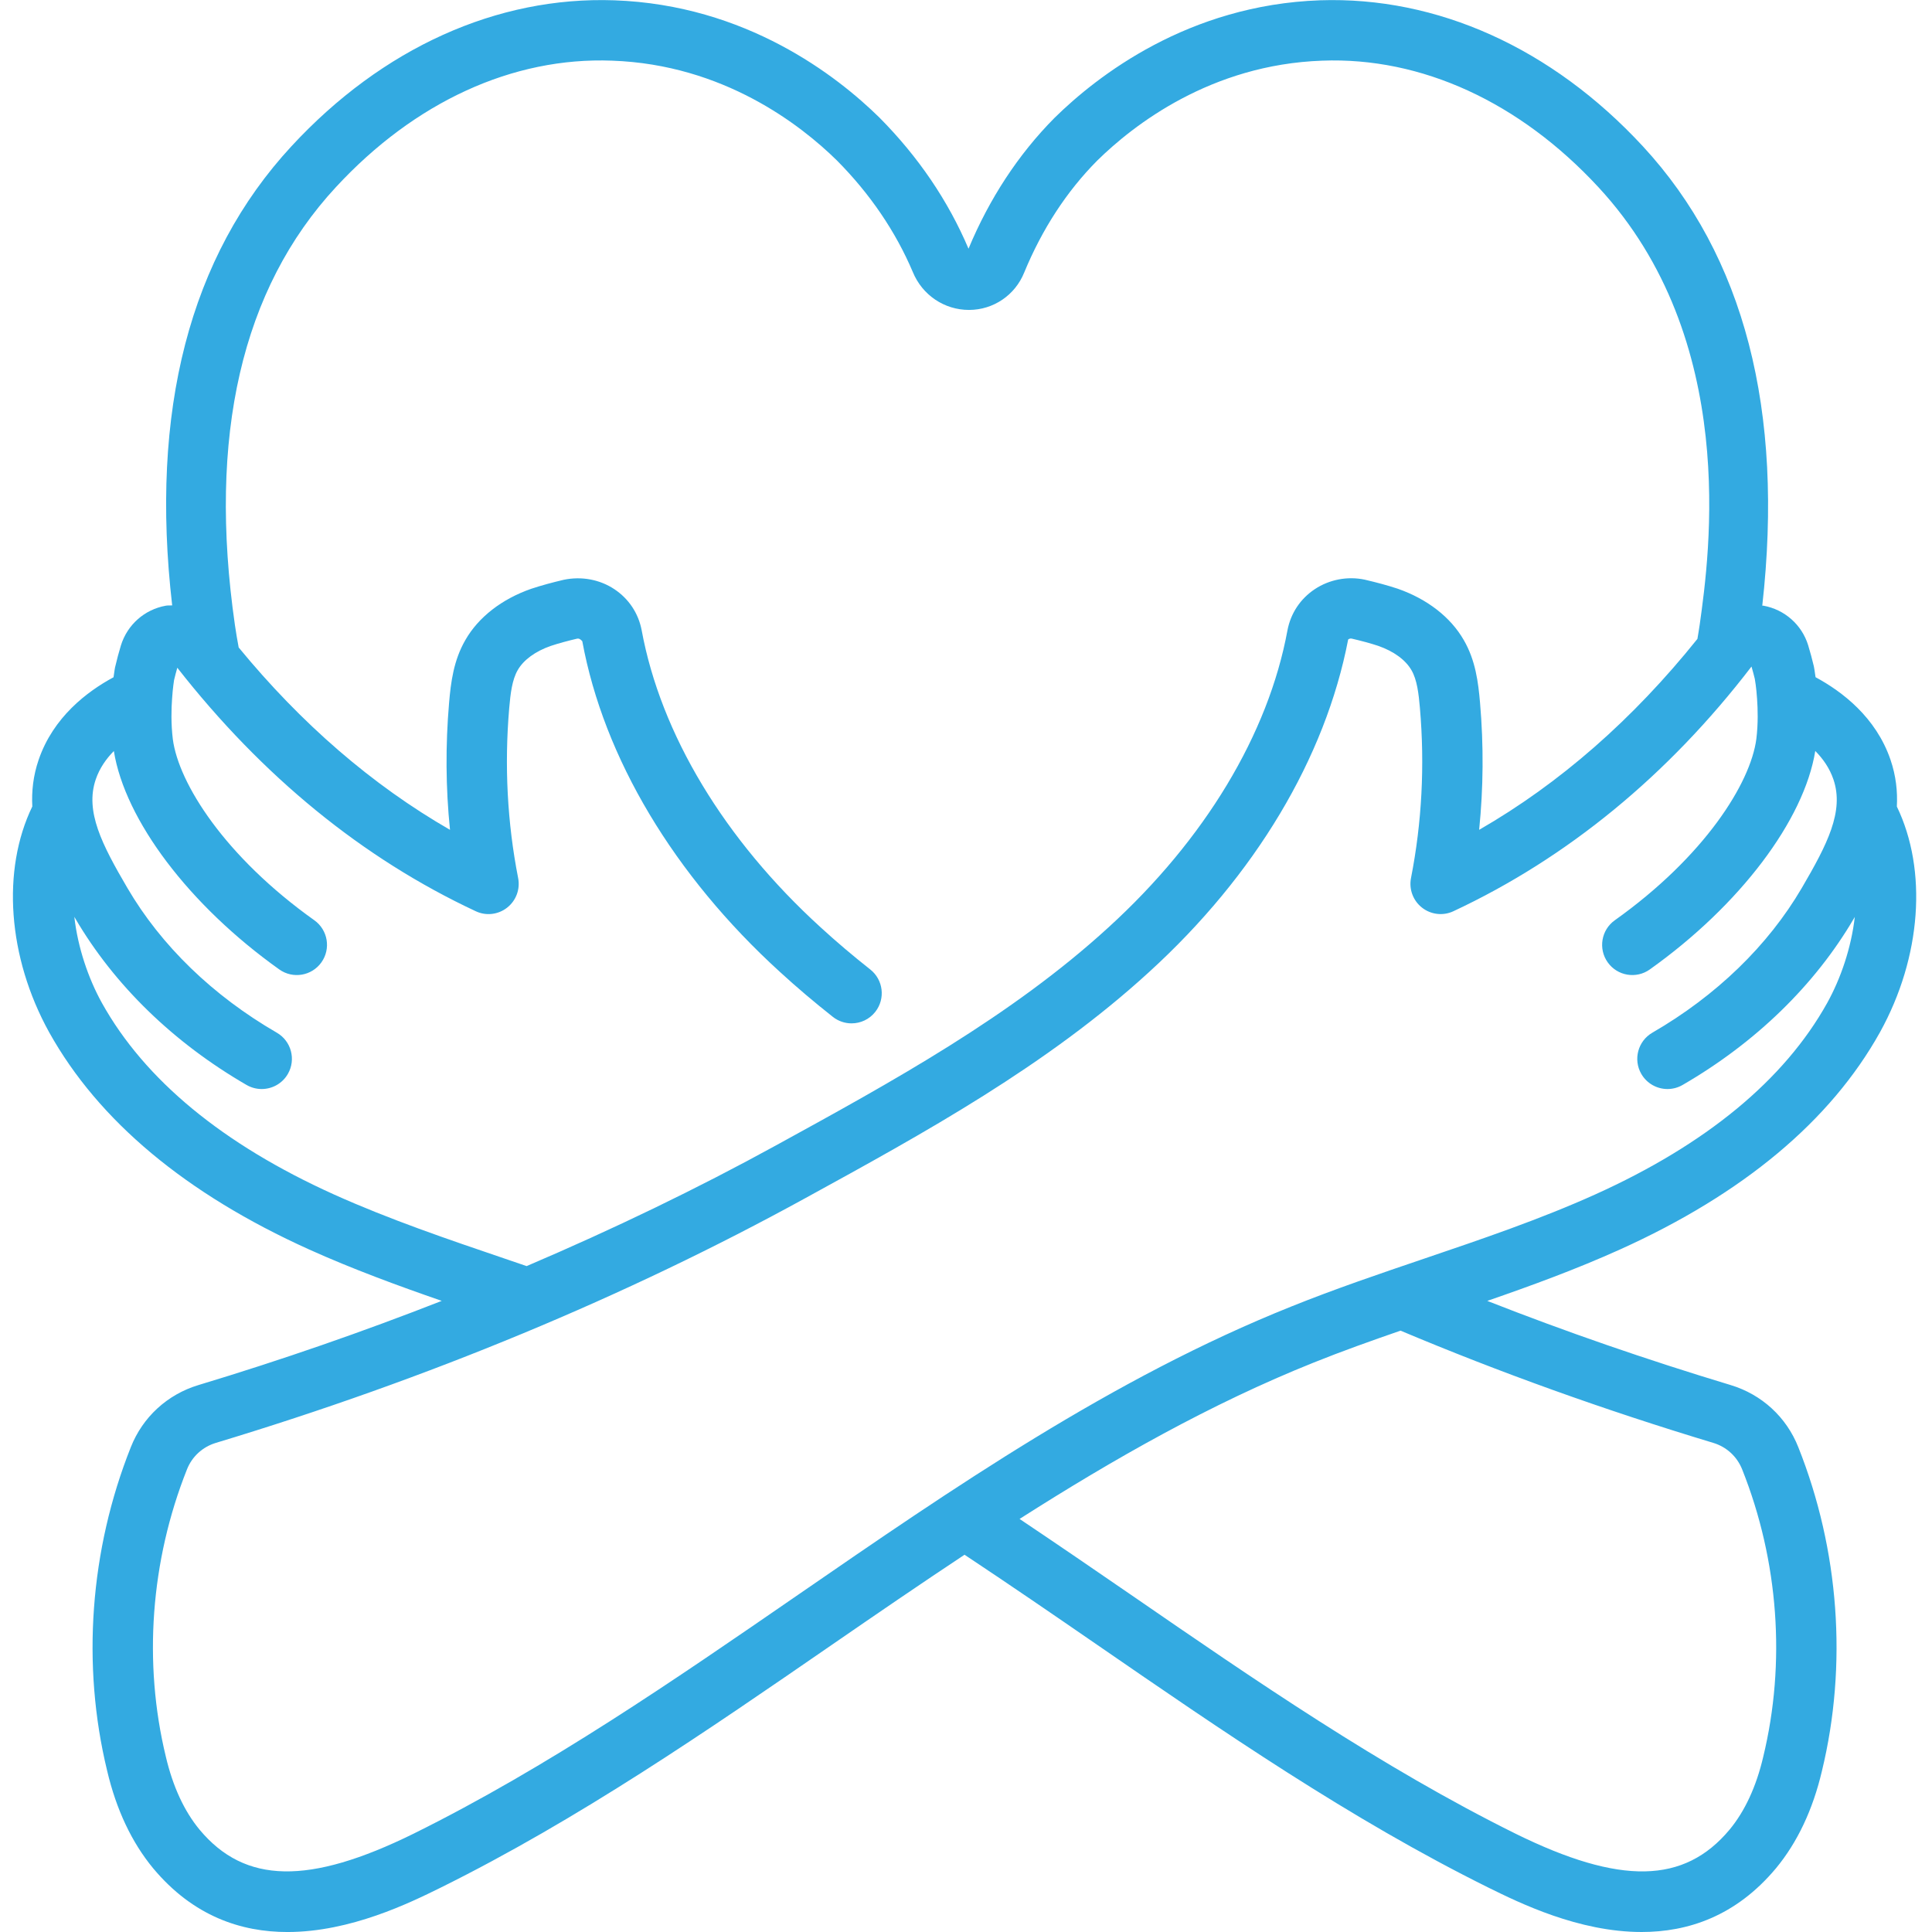 <?xml version="1.0" encoding="UTF-8"?>
<svg xmlns="http://www.w3.org/2000/svg" width="100" height="100" viewBox="0 0 100 100" fill="none">
  <path d="M2.545 53.432C5.099 58.016 9.627 61.797 16.003 64.674C18.253 65.688 20.572 66.538 22.864 67.333C18.788 68.929 14.588 70.389 10.271 71.691C8.661 72.177 7.384 73.351 6.771 74.906C4.652 80.229 4.217 86.181 5.546 91.655C6.019 93.666 6.819 95.363 7.929 96.705C10.009 99.194 12.495 100.002 14.879 100.001C18.145 100.001 21.22 98.487 22.791 97.713C29.945 94.171 36.613 89.577 43.061 85.133C45.321 83.576 47.607 82.008 49.924 80.473C52.222 81.997 54.502 83.559 56.779 85.128C63.231 89.572 69.902 94.168 77.064 97.714C78.633 98.487 81.704 100.001 84.969 100C87.355 100 89.844 99.192 91.926 96.699C93.033 95.361 93.834 93.664 94.303 91.665C95.633 86.18 95.199 80.228 93.082 74.911C92.467 73.35 91.189 72.177 89.58 71.691C85.225 70.377 81.004 68.916 76.981 67.334C79.278 66.539 81.6 65.689 83.849 64.674C90.224 61.798 94.752 58.015 97.308 53.428C99.462 49.534 99.769 45.031 98.181 41.747C98.222 40.966 98.137 40.16 97.854 39.33C97.099 37.117 95.341 35.79 93.973 35.052C93.931 34.731 93.891 34.519 93.883 34.482C93.799 34.125 93.697 33.751 93.59 33.397C93.261 32.334 92.373 31.55 91.273 31.35C91.254 31.346 91.234 31.351 91.215 31.348C92.346 21.263 90.292 13.25 85.026 7.563C80.319 2.478 74.378 -0.189 68.324 0.015C61.505 0.256 56.796 3.923 54.582 6.101C52.709 7.989 51.209 10.283 50.13 12.873C49.077 10.392 47.531 8.113 45.522 6.089C43.321 3.924 38.612 0.256 31.795 0.016C25.729 -0.197 19.795 2.478 15.092 7.563C9.803 13.274 7.753 21.282 8.912 31.336C8.801 31.344 8.692 31.33 8.58 31.351C7.479 31.55 6.591 32.334 6.257 33.411C6.154 33.751 6.052 34.126 5.954 34.547C5.954 34.547 5.917 34.743 5.877 35.054C4.51 35.792 2.754 37.119 1.999 39.33C1.716 40.159 1.632 40.963 1.672 41.743C0.082 45.026 0.389 49.532 2.545 53.432ZM90.177 76.063C92.059 80.788 92.445 86.067 91.263 90.939C90.903 92.476 90.315 93.744 89.523 94.701C87.173 97.517 83.859 97.578 78.448 94.913C71.49 91.467 64.913 86.936 58.552 82.555C56.662 81.253 54.721 79.927 52.773 78.62C57.643 75.515 62.677 72.656 67.993 70.528C69.465 69.936 70.98 69.397 72.492 68.874C77.581 71.019 83.017 72.976 88.678 74.683C89.367 74.891 89.912 75.392 90.177 76.063ZM93.262 45.959C91.515 48.943 88.84 51.534 85.525 53.452C84.778 53.885 84.523 54.841 84.955 55.588C85.245 56.088 85.77 56.368 86.309 56.368C86.575 56.368 86.844 56.3 87.09 56.158C90.872 53.968 93.939 50.988 95.959 47.537C95.973 47.512 95.989 47.485 96.004 47.46C95.82 49.057 95.282 50.635 94.576 51.911C92.355 55.896 88.314 59.231 82.564 61.826C79.715 63.111 76.671 64.144 73.728 65.143C71.456 65.914 69.108 66.711 66.83 67.628C57.587 71.328 49.301 77.038 41.288 82.56C34.931 86.941 28.357 91.47 21.407 94.911C15.991 97.578 12.678 97.514 10.333 94.707C9.537 93.745 8.949 92.477 8.585 90.929C7.406 86.068 7.794 80.788 9.677 76.057C9.939 75.392 10.485 74.891 11.174 74.683C22.139 71.374 32.407 67.111 41.693 62.011C47.829 58.646 54.173 55.166 59.478 50.311C64.966 45.311 68.601 39.23 69.781 33.099C69.809 33.079 69.883 33.034 69.96 33.053C70.443 33.166 70.927 33.293 71.334 33.429C72.141 33.71 72.752 34.156 73.059 34.691C73.348 35.188 73.43 35.902 73.495 36.65C73.751 39.619 73.596 42.579 73.033 45.449C72.921 46.027 73.141 46.619 73.605 46.981C74.067 47.343 74.697 47.415 75.228 47.165C81.109 44.416 86.334 40.14 90.657 34.5C90.723 34.727 90.785 34.956 90.828 35.137C90.836 35.177 90.907 35.575 90.946 36.175C90.983 36.683 91.006 37.456 90.908 38.25C90.608 40.538 88.227 44.327 83.582 47.633C82.879 48.133 82.715 49.109 83.216 49.812C83.715 50.515 84.691 50.68 85.394 50.178C90.056 46.86 93.378 42.456 93.958 38.87C94.356 39.272 94.699 39.758 94.897 40.34C95.462 41.995 94.575 43.713 93.262 45.959ZM4.957 40.339C5.155 39.759 5.497 39.275 5.893 38.873C6.468 42.449 9.792 46.858 14.457 50.179C15.161 50.68 16.136 50.514 16.636 49.812C17.136 49.109 16.973 48.134 16.27 47.633C11.626 44.327 9.244 40.538 8.946 38.263C8.846 37.45 8.869 36.681 8.907 36.161C8.943 35.593 9.011 35.203 9.009 35.203V35.204C9.059 34.992 9.117 34.773 9.177 34.562C13.585 40.195 18.781 44.434 24.624 47.165C25.156 47.417 25.784 47.344 26.247 46.981C26.711 46.619 26.932 46.027 26.819 45.449C26.257 42.579 26.102 39.619 26.357 36.649C26.422 35.902 26.504 35.191 26.798 34.683C27.1 34.156 27.711 33.711 28.498 33.436C28.925 33.293 29.408 33.166 29.856 33.06C29.966 33.036 30.042 33.08 30.139 33.189C31.252 39.23 34.886 45.311 40.37 50.307C41.223 51.09 42.146 51.873 43.11 52.634C43.396 52.859 43.738 52.969 44.077 52.969C44.538 52.969 44.996 52.766 45.304 52.374C45.838 51.697 45.722 50.714 45.045 50.18C44.141 49.467 43.279 48.735 42.478 48.001C37.492 43.459 34.202 37.997 33.211 32.614C33.044 31.744 32.545 30.992 31.802 30.498C31.05 29.997 30.105 29.816 29.178 30.01C28.599 30.146 28.021 30.301 27.489 30.478C25.971 31.008 24.762 31.949 24.09 33.123C23.477 34.18 23.336 35.313 23.244 36.382C23.055 38.584 23.07 40.783 23.292 42.952C19.262 40.632 15.599 37.462 12.354 33.513C12.282 33.129 12.216 32.743 12.16 32.356C10.751 22.579 12.508 14.953 17.386 9.687C21.461 5.279 26.534 2.943 31.683 3.14C37.445 3.343 41.453 6.471 43.317 8.304C45.032 10.031 46.356 11.98 47.246 14.077C47.735 15.271 48.876 16.042 50.156 16.042H50.161C51.419 16.039 52.539 15.277 53.01 14.112C53.941 11.854 55.216 9.9 56.787 8.317C58.664 6.471 62.672 3.343 68.436 3.14C73.572 2.944 78.654 5.281 82.732 9.687C90.037 17.575 88.486 28.685 87.978 32.322L87.912 32.744C87.896 32.853 87.875 32.96 87.858 33.069C84.525 37.226 80.74 40.546 76.56 42.952C76.781 40.783 76.797 38.584 76.607 36.381C76.515 35.311 76.373 34.177 75.765 33.13C75.088 31.948 73.879 31.007 72.343 30.471C71.831 30.301 71.252 30.146 70.638 30.003C69.746 29.814 68.802 29.996 68.049 30.498C67.306 30.993 66.807 31.744 66.639 32.624C65.65 37.997 62.36 43.459 57.371 48.004C52.341 52.608 46.164 55.995 40.189 59.272C36.072 61.533 31.747 63.617 27.258 65.533L26.16 65.158C23.206 64.154 20.153 63.117 17.287 61.826C11.536 59.231 7.495 55.896 5.277 51.916C4.57 50.637 4.03 49.055 3.847 47.455C3.863 47.482 3.88 47.512 3.896 47.538C5.915 50.989 8.981 53.969 12.763 56.158C13.01 56.3 13.279 56.368 13.544 56.368C14.084 56.368 14.609 56.089 14.899 55.588C15.331 54.842 15.076 53.885 14.329 53.453C11.014 51.535 8.339 48.944 6.593 45.96C5.278 43.713 4.391 41.995 4.957 40.339Z" fill="#33AAE1"></path>
</svg>
